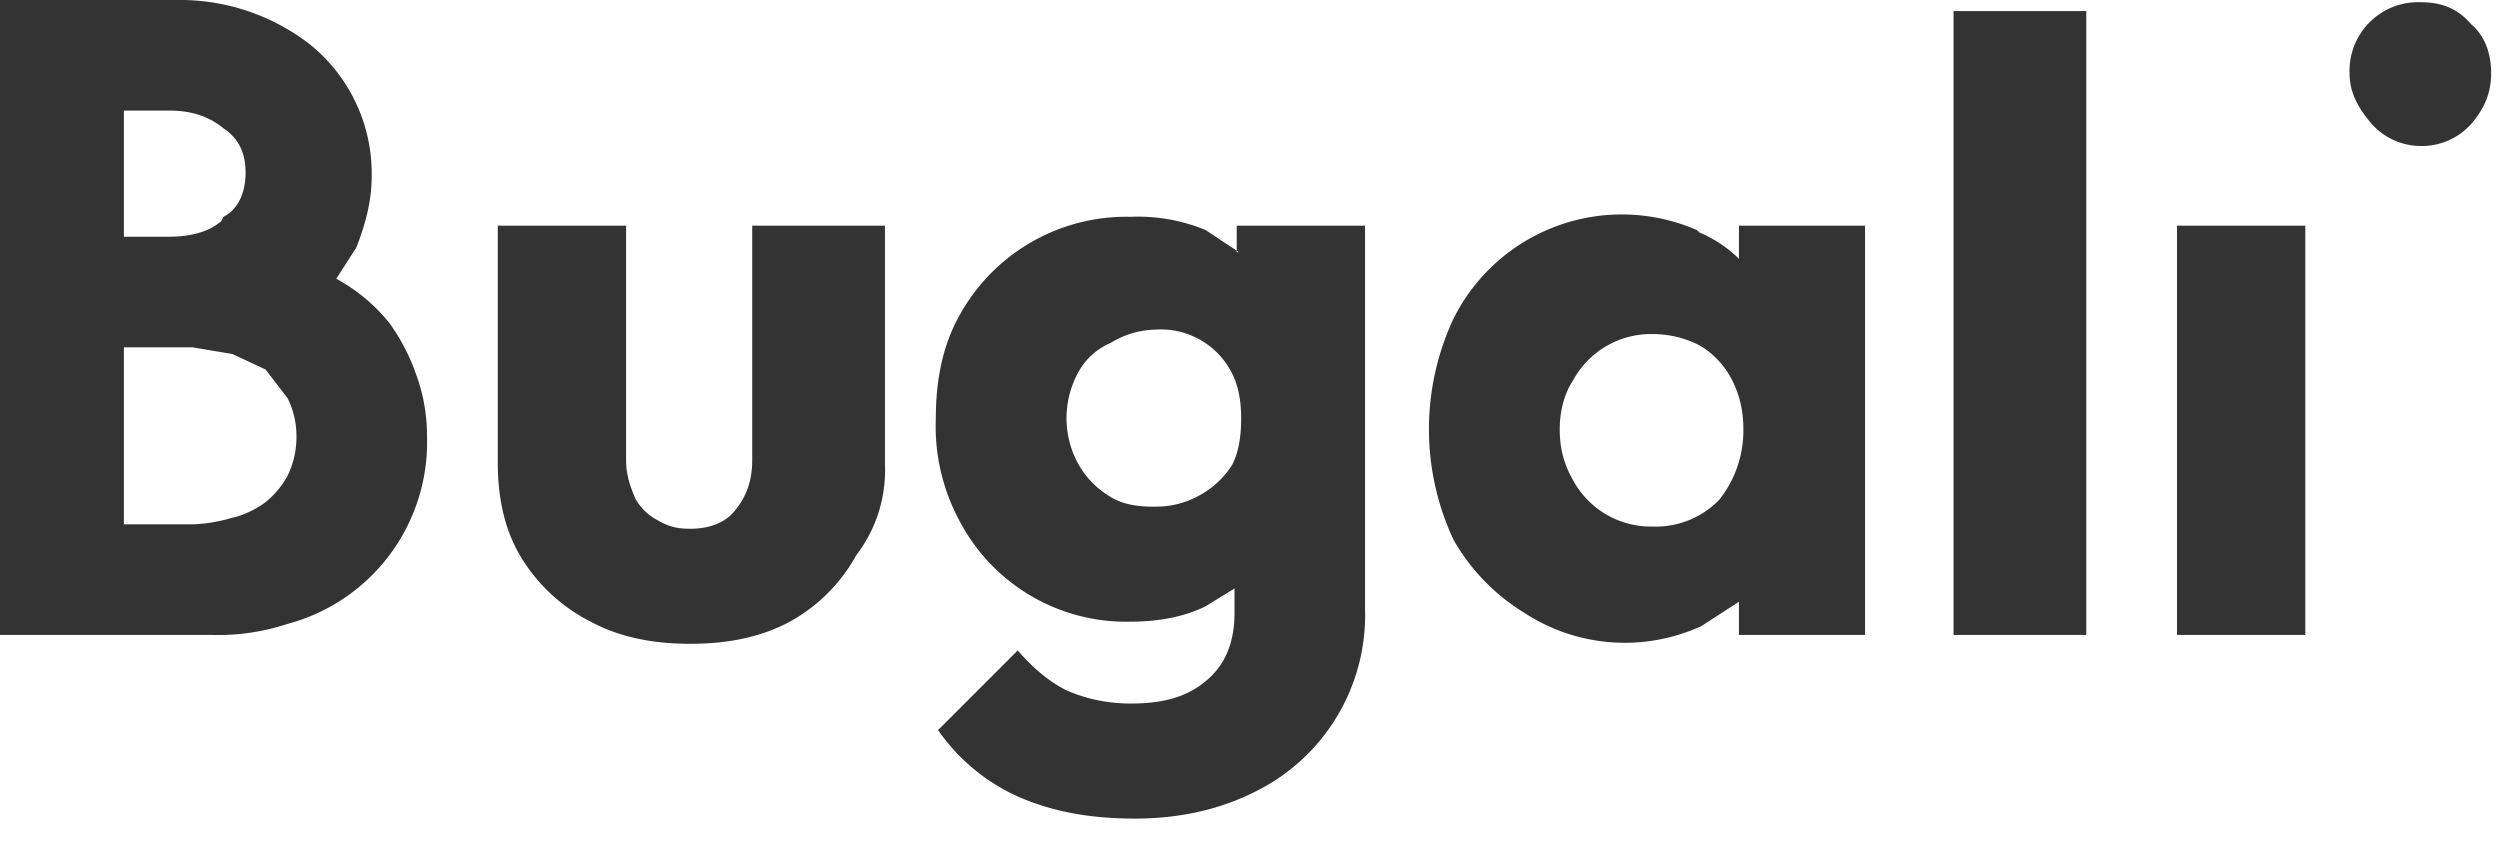 <!-- Generated by Synchron.io | https://synchron.io  -->
<svg xmlns="http://www.w3.org/2000/svg" fill="none" viewBox="0 0 113 38">
  <path fill="#333" fill-rule="evenodd" d="M17.6 14.6a7.9 7.9 0 0 0-2.4-2l.9-1.4c.4-1 .7-2.1.7-3.2A7.5 7.5 0 0 0 14 2a9.6 9.6 0 0 0-5.7-2H0v28.7h9.6a10 10 0 0 0 3.4-.5 8.5 8.5 0 0 0 6.3-8.5 8 8 0 0 0-.5-2.8 9 9 0 0 0-1.2-2.3ZM10 10c-.6.5-1.4.7-2.4.7h-2V5h2.1c1 0 1.8.3 2.4.8.6.4 1 1 1 2s-.4 1.7-1 2Zm-4.5 5.7h3.2l1.8.3 1.5.7 1 1.3c.2.4.4 1 .4 1.7a4 4 0 0 1-.4 1.8 4 4 0 0 1-1 1.2c-.4.3-1 .6-1.5.7a7 7 0 0 1-1.8.3H5.6v-8ZM34 20.8c0 1-.3 1.7-.8 2.3-.4.5-1.1.8-2 .8-.6 0-1-.1-1.5-.4-.4-.2-.8-.6-1-1-.2-.5-.4-1-.4-1.7V10.2h-5.8v10.7c0 1.6.3 3 1 4.2a7.8 7.8 0 0 0 3.2 3c1.3.7 2.8 1 4.5 1 1.7 0 3.2-.3 4.5-1a7.6 7.6 0 0 0 3-3A6.3 6.3 0 0 0 40 21V10.2h-6v10.6Zm22-9.4-1.5-1a8 8 0 0 0-3.4-.6 8.6 8.6 0 0 0-7.7 4.4c-.8 1.4-1.1 3-1.1 4.7a9 9 0 0 0 1.1 4.7 8.5 8.5 0 0 0 7.7 4.5c1.2 0 2.4-.2 3.4-.7l1.3-.8v1.1c0 1.3-.4 2.3-1.2 3-.9.8-2 1.1-3.5 1.1-1 0-2-.2-2.9-.6-.8-.4-1.5-1-2.2-1.8L42.4 33a8.8 8.8 0 0 0 3.6 3c1.6.7 3.3 1 5.3 1s3.8-.4 5.4-1.2a8.9 8.9 0 0 0 5-8.3V10.2h-5.8v1.2Zm-3.8 11.5a4 4 0 0 0 2-.5 4 4 0 0 0 1.5-1.4c.3-.6.4-1.3.4-2.1 0-.7-.1-1.4-.4-2a3.6 3.6 0 0 0-3.5-2 4 4 0 0 0-2 .6 3 3 0 0 0-1.5 1.4 4.3 4.3 0 0 0 0 4 4 4 0 0 0 1.4 1.5c.6.4 1.3.5 2 .5Zm24.6-12.4c.7.3 1.3.7 1.8 1.2v-1.5h5.7v18.5h-5.7v-1.5l-1.7 1.1a8.3 8.3 0 0 1-8-.6 9.2 9.2 0 0 1-3.2-3.3 11.8 11.8 0 0 1 0-10 8.5 8.5 0 0 1 11-4Zm-2.1 13.3a4 4 0 0 1-3.6-2.1c-.4-.7-.6-1.4-.6-2.3 0-.8.2-1.6.6-2.2a4 4 0 0 1 3.6-2.1c.8 0 1.5.2 2.1.5.7.4 1.2 1 1.5 1.6.3.6.5 1.3.5 2.2a5 5 0 0 1-1.1 3.2 4 4 0 0 1-3 1.2ZM88.4.5h5.9v28.2h-6V.5Zm15.8 9.7h-5.8v18.5h5.8V10.2Zm7.5-4.6a3 3 0 0 1-2.3 1 3 3 0 0 1-2.2-1c-.6-.7-1-1.4-1-2.3a3.1 3.1 0 0 1 3.2-3.2c1 0 1.7.3 2.3 1 .6.5.9 1.3.9 2.2 0 .9-.3 1.6-.9 2.3Z" clip-rule="evenodd"/>
</svg>